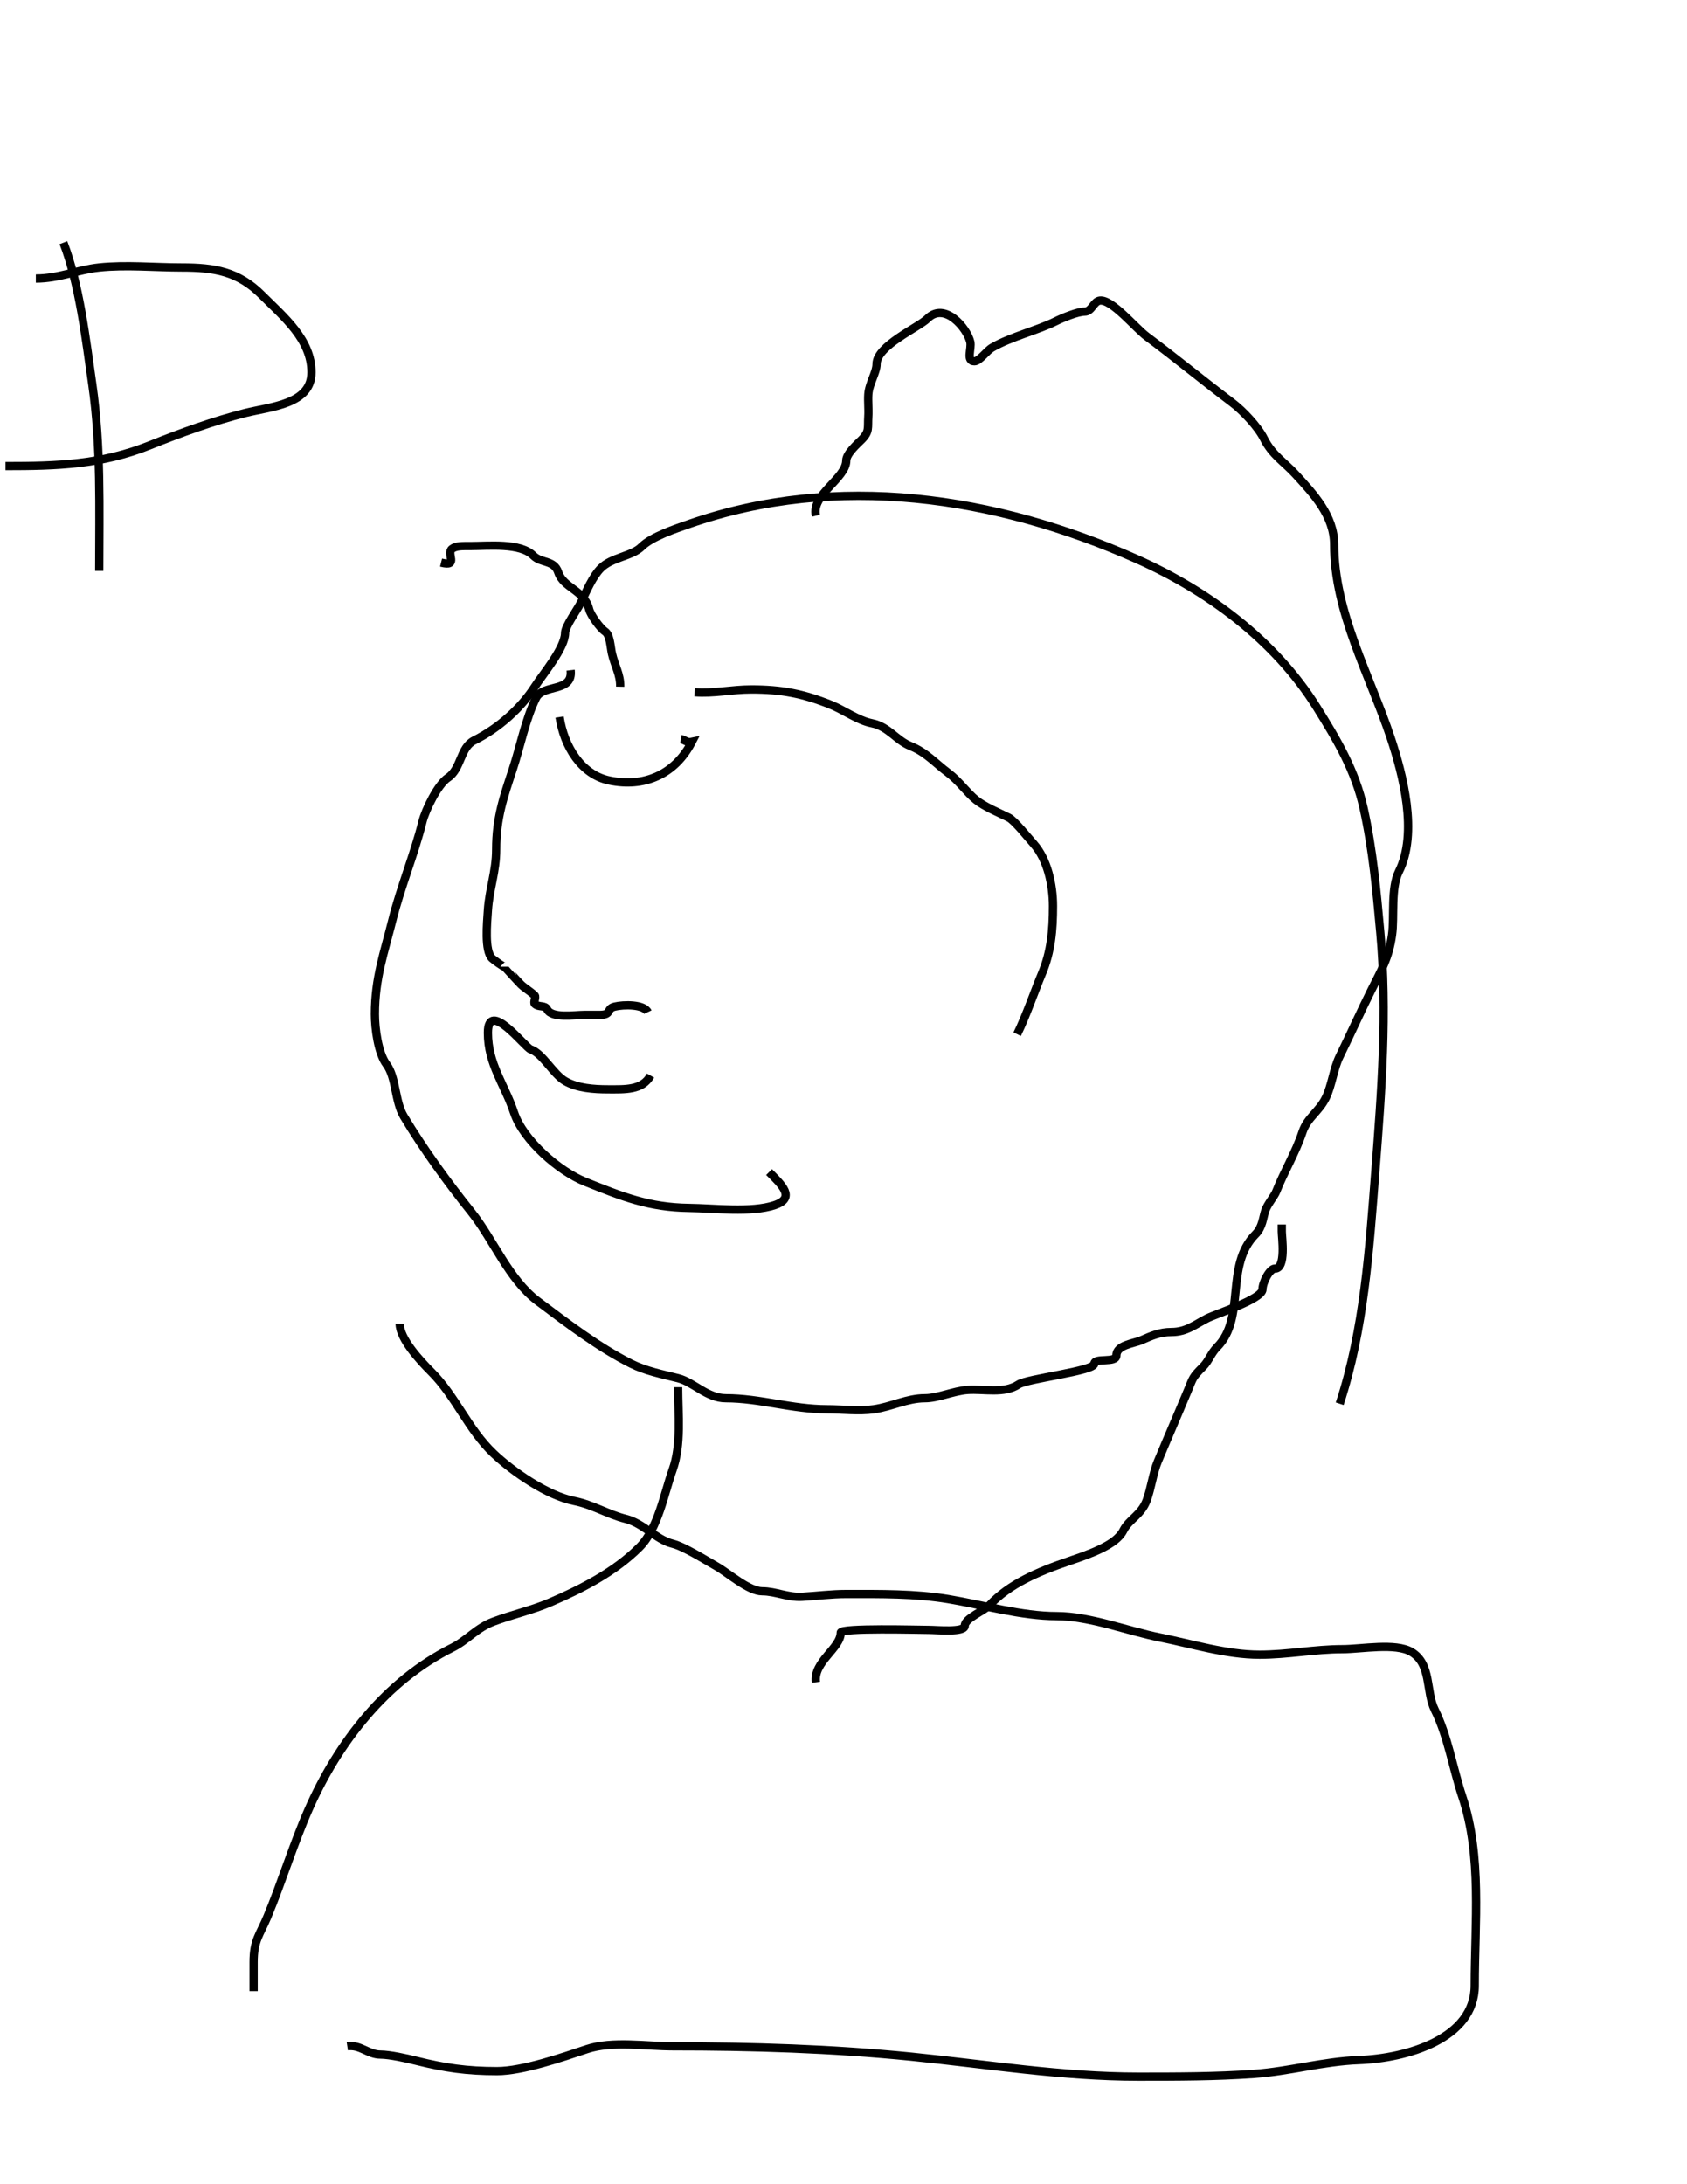 <?xml version="1.0" encoding="utf-8"?>
<!-- Generator: Adobe Illustrator 12.0.0, SVG Export Plug-In . SVG Version: 6.00 Build 51448)  -->
<!DOCTYPE svg PUBLIC "-//W3C//DTD SVG 1.1//EN" "http://www.w3.org/Graphics/SVG/1.1/DTD/svg11.dtd">
<svg xmlns="http://www.w3.org/2000/svg" xmlns:xlink="http://www.w3.org/1999/xlink" version="1.1" id="Ebene_1" width="612" height="792" viewBox="0 0 612 792" enable-background="new 0 0 612 792" xml:space="preserve">
<desc>Copyright Detlef Lemme 2015</desc>
<path fill="none" stroke="#000000" stroke-width="3" stroke-dasharray="0" d="M486,509c8.817-26.789,10.746-55.704,12.944-84.28  c2.244-29.176,4.438-57.515,1.797-86.572c-1.383-15.208-2.721-30.054-6.037-44.98c-3.103-13.962-9.768-25.069-17.074-36.761  c-15.141-24.225-39.458-42.22-65.297-53.704C361.068,179.919,303.686,171.306,250,190c-4.945,1.722-13.585,4.585-17.222,8.222  c-3.53,3.53-10.764,3.784-14.778,7.778c-2.951,2.936-5.195,8.22-7,12c-1.351,2.831-6,9.079-6,11.5c0,5.49-8.086,14.964-11,19.5  c-4.865,7.573-12.894,14.947-22,19.5c-5.114,2.557-4.606,10.238-9.5,13.5c-3.69,2.46-8.166,11.662-9.241,15.963  c-2.943,11.771-7.958,23.832-11,36c-2.86,11.439-6.259,20.705-6.259,33.741c0,5.285,1.161,14.178,4.222,18.259  c3.528,4.705,3.014,13.431,6.247,18.818c7.196,11.993,15.923,23.959,24.531,34.719c8.021,10.026,13.546,24.409,24.037,32.277  c10.721,8.041,22.166,16.824,33.926,22.704c5.284,2.642,11.194,3.808,17,5.26c5.691,1.422,10.521,7.259,17.333,7.259  c12.3,0,24.1,4,36.704,4c5.484,0,11.578,0.753,17,0c6.198-0.86,12.125-4,18.5-4c4.776,0,10.449-2.646,15.5-3  c5.936-0.417,13.28,1.479,18.5-2c3.196-2.131,27.5-4.822,27.5-7.5c0-2.301,8-0.121,8-3c0-3.835,6.415-4.361,9-5.5  c3.621-1.595,6.701-3,11-3c5.446,0,8.674-2.829,13-5c3.455-1.733,20-6.936,20-10.5c0-2.467,2.585-7.5,4.5-7.5  c4.173,0,2.5-11.341,2.5-13.407c0-0.864,0-1.729,0-2.593"/>
<path fill="none" stroke="#000000" stroke-width="3" stroke-dasharray="0" d="M252,251c6.763,0.564,13.543-1,20.5-1  c11.121,0,18.826,1.53,28.796,5.519c4.885,1.954,9.878,5.716,15,6.741c6.063,1.212,8.802,6.18,14,8.259  c5.631,2.252,8.928,6.149,13.667,9.704c3.998,2.999,6.569,6.925,10.037,9.778c3.053,2.511,8.403,4.702,11.963,6.481  c2.053,1.026,7.105,7.357,9.037,9.519c4.978,5.566,7,14.863,7,22.5c0,8.682-0.65,16.56-4,24.5c-2.625,6.223-5.705,15.292-9,22"/>
<path fill="none" stroke="#000000" stroke-width="3" stroke-dasharray="0" d="M225,249c0.095-4.447-2.003-7.605-3-12  c-0.542-2.387-0.649-6.766-2.5-8c-1.803-1.202-5.247-5.986-5.759-8.037c-1.772-7.089-9.289-7.606-11.241-13.463  c-1.507-4.52-6.178-3.179-9-6c-4.798-4.798-16.293-3.5-23-3.5c-2.802,0-5.036-0.098-6.5,1c-2.266,1.699,2.63,6.665-4,5"/>
<path fill="none" stroke="#000000" stroke-width="3" stroke-dasharray="0" d="M203,260c1.613,10.645,7.887,20.875,18,23  c12.494,2.625,23.743-1.943,30-14c-1.878,0.409-2.654-0.795-4-1"/>
<path fill="none" stroke="#000000" stroke-width="3" stroke-dasharray="0" d="M207,243c1.006,8.2-9.971,4.942-12.5,10  c-3.81,7.621-5.741,17.669-8.5,26c-3.286,9.921-6,17.572-6,29c0,8.076-2.497,14.38-3,22c-0.321,4.856-1.287,14.713,1.5,17.5  c0.338,0.338,4.5,3.449,4.5,3c0,0.025,5.399,5.931,6,6.5c1.449,1.373,3.355,2.409,5,4c0.498,0.481-0.501,2.523,0,3  c1.471,1.398,3.658,0.316,4.5,2c1.688,3.376,10.014,2,13.5,2c1.833,0,3.667,0,5.5,0c4.666,0,2.262-2.212,5.5-3  c3.203-0.779,10.621-0.917,12,2"/>
<path fill="none" stroke="#000000" stroke-width="3" stroke-dasharray="0" d="M236,390c-2.993,5.419-9.375,5-15.5,5  c-4.95,0-11.091-0.404-15.5-3c-4.367-2.571-8.143-10.047-12.5-11.5c-2.037-0.679-15.5-18.456-15.5-6c0,11.377,6.041,18.624,9.5,29  c3.341,10.022,16.375,21.25,25.796,25.019c13.312,5.325,23.066,9.302,37.704,9.481c8.972,0.11,22.543,1.818,31-1  c7.821-2.606,2.592-7.407-2-12"/>
<path fill="none" stroke="#000000" stroke-width="3" stroke-dasharray="0" d="M296,187c-1.811-7.608,11-13.538,11-20  c0-2.532,4.208-6.208,5.5-7.5c3.053-3.053,2.222-4.279,2.5-8.5c0.175-2.655-0.177-5.345,0-8c0.264-3.957,3-7.901,3-11  c0-6.689,15.254-13.254,18.5-16.5c6.178-6.178,14.313,3.423,15.5,8.5c0.565,2.419-1.659,7,1.5,7c1.856,0,4.32-3.739,6.5-5  c6.766-3.915,16.455-6.228,23-9.5c2.558-1.279,7.939-3.5,10.5-3.5c2.59,0,3.202-3.721,5.5-4c4.396-0.534,12.8,9.866,17,13  c10.748,8.021,20.592,16.145,31,24c3.962,2.99,9.373,8.746,11.5,13c3.021,6.041,7.365,8.479,11.5,13c6.516,7.125,14,15.011,14,25.5  c0,24.474,13.004,47.511,20.5,70c4.438,13.313,9.996,34.508,3,48.5c-3.046,6.092-1.583,16.302-2.5,23  c-1.137,8.302-3.872,12.745-7.5,20c-3.904,7.809-7.519,15.899-11.5,24c-2.257,4.591-2.852,10.602-5,15  c-2.542,5.205-6.718,7.153-8.5,12.5c-2.499,7.497-6.803,14.595-9.5,21.5c-0.686,1.756-3.226,4.678-4,7  c-0.835,2.505-0.999,5.999-3.5,8.5c-11.384,11.384-3.333,30.333-14,41c-2.113,2.113-3.063,5.063-5,7  c-3.966,3.966-3.64,4.027-5.5,8.5c-3.623,8.71-7.422,17.413-11,26c-1.749,4.196-2.412,9.72-4,14c-2.001,5.392-6.432,6.864-8.5,11  c-2.628,5.257-12.392,8.583-19.5,11c-11.76,3.999-21.808,8.396-29,16c-1.981,2.095-9,4.8-9,7.5c0,2.532-10.238,1.5-13,1.5  c-3.607,0-32-0.811-32,1c0,5.655-9.983,10.515-9,18"/>
<path fill="none" stroke="#000000" stroke-width="3" stroke-dasharray="0" d="M145,480c-0.007,5.433,7.303,13.304,11.5,17.5  c8.843,8.843,13.336,20.806,22.5,29.5c7.085,6.723,19.546,15.31,29.296,17.259c6.733,1.347,12.273,4.884,18.667,6.482  c6.555,1.639,10.947,7.486,17,9c4.223,1.056,11.934,5.934,16.037,8.259c4.248,2.407,11.611,9,16.5,9c4.945,0,9.157,2.295,14.5,2  c5.443-0.301,10.467-1,16-1c12.328,0,24.928-0.179,37.063,1.844c12.431,2.071,26.58,6.156,39.233,6.156  c11.978,0,25.819,5.423,37.408,7.741c11.86,2.372,24.216,6.259,36.259,6.259c10.279,0,19.931-2,30.037-2c6.925,0,19.221-2.408,25,1  c7.431,4.383,5.176,14.353,8.5,21c4.742,9.485,6.586,21.259,10,31.5c7.192,21.577,4.5,45.713,4.5,68.5c0,19.28-24.695,26.352-42,27  c-13.059,0.489-25.089,4.072-38,5c-13.852,0.995-28.11,1-42,1c-27.842,0-55.012-4.501-82.593-7.259  C301.83,742.883,272.8,742,244.064,742c-9.563,0-21.974-2.03-31.064,1c-8.985,2.995-23.451,8-32.704,8  c-10.924,0-18.859-1.141-29.259-3.741C147.662,746.415,141.39,745,138,745c-4.461,0-7.298-3.726-12-3"/>
<path fill="none" stroke="#000000" stroke-width="3" stroke-dasharray="0" d="M92,722c0-3.5,0-7,0-10.5c0-8.023,2.24-9.869,5-16.5  c5.309-12.751,9.377-26.248,15-39c10.664-24.186,28.015-46.508,52.063-58.531c5.508-2.754,8.776-7.157,14.938-9.469  c6.791-2.548,13.882-4.092,20.536-6.944c11.656-4.995,23.582-11.16,32.464-20.056c6.78-6.79,8.915-19.347,12-28  c3.285-9.216,2-20.047,2-30"/>
<path fill="none" stroke="#000000" stroke-width="3" stroke-dasharray="0" d="M23,88c5.816,15.053,8.126,34.886,10.5,51.5  c3.208,22.452,2.5,44.835,2.5,67.5"/>
<path fill="none" stroke="#000000" stroke-width="3" stroke-dasharray="0" d="M13,101c8.347,0,15.14-3.173,23-4  c9.749-1.025,20.152,0,29.963,0c11.795,0,20.43,1.393,29.037,10c7.896,7.896,18,16.111,18,28c0,11.625-14.761,12.44-23.963,14.741  c-11.491,2.873-23.389,7.2-34.741,11.741C36.742,168.503,20.67,169,2,169"/>
</svg>
